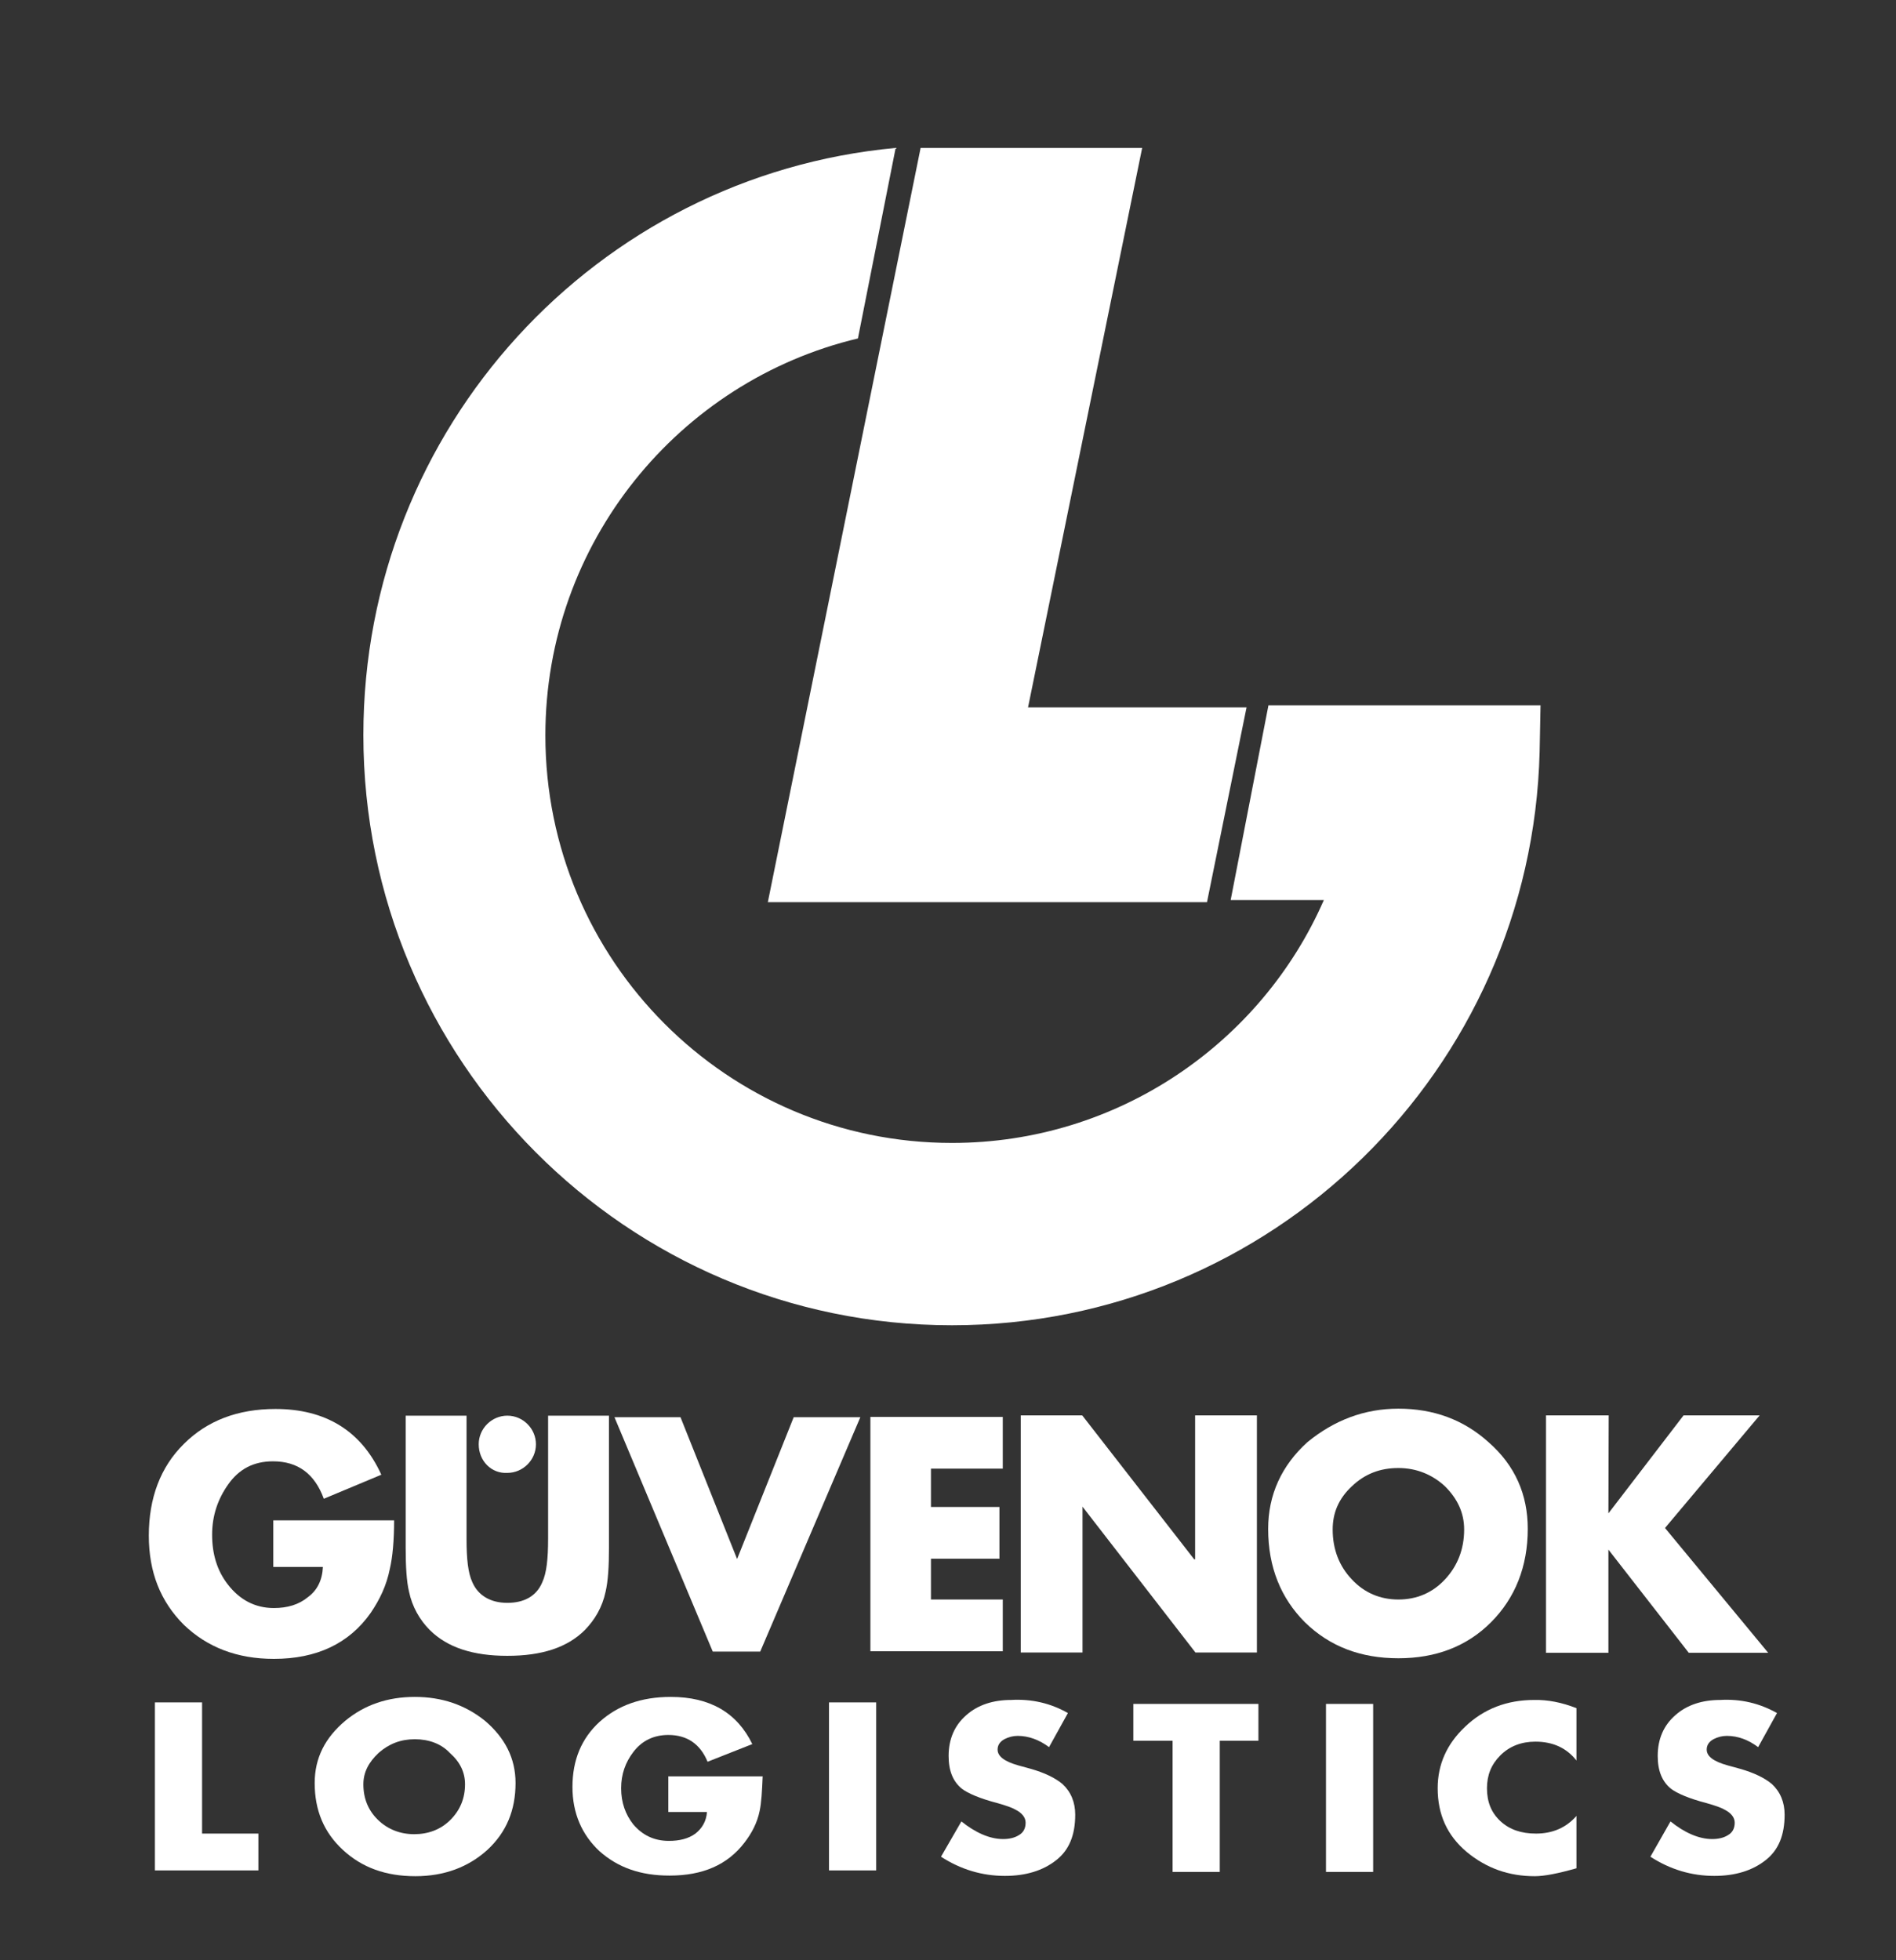 <?xml version="1.0" encoding="utf-8"?>
<!-- Generator: Adobe Illustrator 27.1.1, SVG Export Plug-In . SVG Version: 6.00 Build 0)  -->
<svg version="1.1" id="Layer_1" xmlns="http://www.w3.org/2000/svg" xmlns:xlink="http://www.w3.org/1999/xlink" x="0px" y="0px"
	 viewBox="0 0 623 644" style="enable-background:new 0 0 623 644;" xml:space="preserve">
<rect x="0" y="0" width="623" height="644" fill="#333333" stroke="none"/>
<style type="text/css">
	.st0{fill-rule:evenodd;clip-rule:evenodd;fill:#fff;}
	.st1{fill:#fff;}
	.st2{fill-rule:evenodd;clip-rule:evenodd;fill:#fff;}
</style>
<g>
	<path class="st0" d="M66.4,559.3v43.1h18.5v12.1h-34v-55.2L66.4,559.3L66.4,559.3z"/>
	<path class="st0" d="M136.3,571.4c-4.6,0-8.5,1.5-11.9,4.5c-3.2,3-5,6.3-5,10.3c0,4.7,1.6,8.6,4.8,11.7s7.3,4.7,11.9,4.7
		s8.7-1.5,11.9-4.7s4.8-7.1,4.8-11.7c0-3.9-1.6-7.3-5-10.3C145,572.9,140.9,571.4,136.3,571.4z M136.3,557.5c8.9,0,16.5,2.6,23,7.8
		c6.6,5.6,10.1,12.3,10.1,20.5c0,8.9-3,16.2-9.3,22c-6.2,5.6-14.1,8.6-23.6,8.6c-9.7,0-17.5-2.8-23.8-8.6s-9.3-13.1-9.3-22
		c0-8.2,3.4-14.9,10.1-20.5C119.8,560.1,127.4,557.5,136.3,557.5z"/>
	<path class="st0" d="M219.8,583.6h30.8c-0.2,4.8-0.4,8.6-1,11.4c-0.8,3.9-2.6,7.3-5,10.4c-5.6,7.3-13.7,10.8-24.6,10.8
		c-9.5,0-16.9-2.6-23-8c-5.8-5.4-8.9-12.5-8.9-21.1c0-8.9,3-16,8.9-21.4c6-5.4,13.7-8.2,23.4-8.2c12.9,0,21.8,5.2,26.8,15.5
		l-14.7,5.8c-2.4-5.8-6.7-8.8-12.9-8.8c-4.8,0-8.7,1.9-11.5,5.6c-2.6,3.4-4,7.3-4,11.9c0,4.7,1.4,8.6,4,11.9c3,3.5,6.8,5.4,11.7,5.4
		c3.4,0,6.4-0.7,8.7-2.4c2.2-1.7,3.6-4.1,3.8-7.1h-12.7v-11.7L219.8,583.6L219.8,583.6z"/>
	<path class="st1" d="M287.9,559.3h-15.5v55.2h15.5V559.3z"/>
	<path class="st0" d="M350.9,562.8l-6.2,11.2c-3.2-2.4-6.7-3.7-10.3-3.7c-1.6,0-3,0.4-4.4,1.1c-1.6,0.9-2.2,2.1-2.2,3.4
		c0,2.2,2.2,3.9,6.8,5.2l4,1.1c4.6,1.3,8.1,3,10.5,5c2.8,2.6,4.2,6,4.2,10.1c0,6.7-2,11.6-6.2,14.9c-4.4,3.5-10.1,5.2-16.9,5.2
		c-7.5,0-14.5-2.1-21-6.3l6.7-11.6c4.6,3.7,9.3,5.8,13.7,5.8c2,0,3.8-0.4,5.2-1.3c1.6-0.9,2.2-2.4,2.2-4.1c0-1.7-1.2-3.2-3.4-4.3
		c-1-0.6-3-1.3-5.8-2.1c-5.8-1.5-9.7-3.2-11.7-4.7c-3-2.4-4.4-6-4.4-10.8c0-5.6,2-10.1,5.8-13.4c3.8-3.4,8.9-5,14.7-5
		C339,558.1,345.3,559.6,350.9,562.8z"/>
	<path class="st0" d="M400.8,571.9V615h-15.5v-43.1h-12.9v-12.1h41.1v12.1H400.8z"/>
	<path class="st1" d="M451.2,559.8h-15.5V615h15.5V559.8z"/>
	<path class="st0" d="M518,561.2v17.2c-3.2-4.1-7.7-6.2-13.5-6.2c-4.6,0-8.5,1.5-11.5,4.5s-4.4,6.5-4.4,10.8c0,4.5,1.4,8,4.4,10.8
		s6.9,4.1,11.7,4.1c5.4,0,9.9-1.9,13.3-5.8v17.2c-6,1.7-10.5,2.6-13.7,2.6c-8.5,0-15.9-2.6-22.4-8c-6.4-5.4-9.5-12.3-9.5-20.9
		c0-7.8,3-14.5,8.9-20.1c6.2-6,13.9-8.9,22.8-8.9C508.5,558.4,513.2,559.3,518,561.2z"/>
	<path class="st0" d="M583.9,562.8l-6.2,11.2c-3.2-2.4-6.6-3.7-10.3-3.7c-1.6,0-3,0.4-4.4,1.1c-1.6,0.9-2.2,2.1-2.2,3.4
		c0,2.2,2.2,3.9,6.9,5.2l4,1.1c4.6,1.3,8.1,3,10.5,5c2.8,2.6,4.2,6,4.2,10.1c0,6.7-2,11.6-6.2,14.9c-4.4,3.5-10.1,5.2-16.9,5.2
		c-7.5,0-14.5-2.1-21-6.3l6.6-11.6c4.6,3.7,9.3,5.8,13.7,5.8c2,0,3.8-0.4,5.2-1.3c1.6-0.9,2.2-2.4,2.2-4.1c0-1.7-1.2-3.2-3.4-4.3
		c-1-0.6-3-1.3-5.8-2.1c-5.8-1.5-9.7-3.2-11.7-4.7c-3-2.4-4.4-6-4.4-10.8c0-5.6,2-10.1,5.8-13.4c3.8-3.4,8.9-5,14.7-5
		C572,558.1,578.2,559.6,583.9,562.8z"/>
</g>
<g>
	<path class="st2" d="M89.8,499.5h39.7c0,6.6-0.5,12.1-1.4,15.9c-1.1,5.5-3.3,10.1-6.3,14.5C114.7,540,104,545,90,545
		c-12.1,0-21.9-3.8-29.6-11.2c-7.7-7.7-11.5-17.3-11.5-29.3c0-12.3,3.8-22.5,11.5-30.1c7.7-7.7,17.8-11.5,30.1-11.5
		c16.4,0,28.2,7.1,34.8,21.6l-18.9,7.9c-3-8.2-8.5-12.3-16.7-12.3c-6.3,0-11.2,2.5-14.8,7.7c-3.3,4.7-5.2,10.1-5.2,16.4
		s1.6,11.8,5.2,16.4c3.8,4.9,8.8,7.7,15.1,7.7c4.4,0,8.2-1.1,11.2-3.6c3-2.2,4.7-5.5,4.9-9.9H89.8V499.5L89.8,499.5z"/>
	<path class="st2" d="M180.1,465.1h20v43.3c0,6.3-0.3,11-1.1,14.5c-1.1,5.2-3.6,9.3-6.8,12.6c-5.8,5.8-14.2,8.5-25.5,8.5
		c-11.2,0-19.7-2.7-25.5-8.5c-3.3-3.3-5.8-7.7-6.8-12.6c-0.8-3.3-1.1-8.2-1.1-14.5v-43.3h20v40.5c0,6.6,0.5,11.2,1.9,14.2
		c1.9,4.4,6,6.8,11.5,6.8s9.6-2.2,11.5-6.8c1.4-3,1.9-7.7,1.9-14.2L180.1,465.1L180.1,465.1z"/>
	<path class="st2" d="M223.6,465.6l18.6,46.6l18.6-46.6h21.9l-32.9,77h-15.6l-32.3-77L223.6,465.6L223.6,465.6z"/>
	<path class="st2" d="M329.5,482.5h-23.6v12.6h22.5v17h-22.5v13.4h23.6v17H286v-77h43.5V482.5z"/>
	<path class="st2" d="M335.4,542.9V465h20.2l36.8,47.3h0.3V465H413v77.9h-20.2L355.7,495v47.9H335.4z"/>
	<path class="st2" d="M459.5,482.3c-6,0-11,1.9-15.3,6c-4.4,4.1-6.3,8.8-6.3,14.2c0,6.6,2.2,12.1,6.3,16.4c4.1,4.4,9.3,6.6,15.3,6.6
		s11.2-2.2,15.3-6.6c4.1-4.4,6.3-9.9,6.3-16.4c0-5.5-2.2-10.1-6.3-14.2C470.7,484.5,465.5,482.3,459.5,482.3z M459.5,462.8
		c11.5,0,21.4,3.6,29.6,11c8.8,7.7,12.9,17.3,12.9,28.5c0,12.3-4.1,22.7-12.1,30.7c-7.9,7.9-18.1,11.8-30.4,11.8S437,541,428.8,533
		c-7.9-7.9-12.1-18.1-12.1-30.7c0-11.2,4.4-20.8,12.9-28.5C438.4,466.6,448.3,462.8,459.5,462.8z"/>
	<path class="st2" d="M528.5,497.2l24.7-32.2h25l-31.1,37l33.9,41h-26.1l-26.4-33.9V543H508v-78h20.6L528.5,497.2L528.5,497.2z"/>
	<path class="st2" d="M157.3,474.5c0-5.2,4.3-9.4,9.4-9.4c5.2,0,9.4,4.3,9.4,9.4c0,5.2-4.3,9.4-9.4,9.4
		C161.5,484.2,157.3,480,157.3,474.5z"/>
</g>
<g>
	<path class="st2" d="M404.4,295.6l12.4-63.9h89.4l-0.3,15.3c-2.6,104.6-88.1,188.4-193.1,188.4c-106.9,0-193.4-87-193.4-193.9
		c0-101,76.7-183.8,174.9-192.9l-12.4,62.6c-58.8,14-102.7,67.1-102.7,130.4c0,74,59.8,133.9,133.6,133.9
		c54.6,0,101.7-32.9,122.2-79.8h-30.6V295.6z"/>
	<path class="st0" d="M252.3,296.4l50.2-247.8h72.8l-37.5,183.8h71.8l-13,64H252.3z"/>
</g>
</svg>
